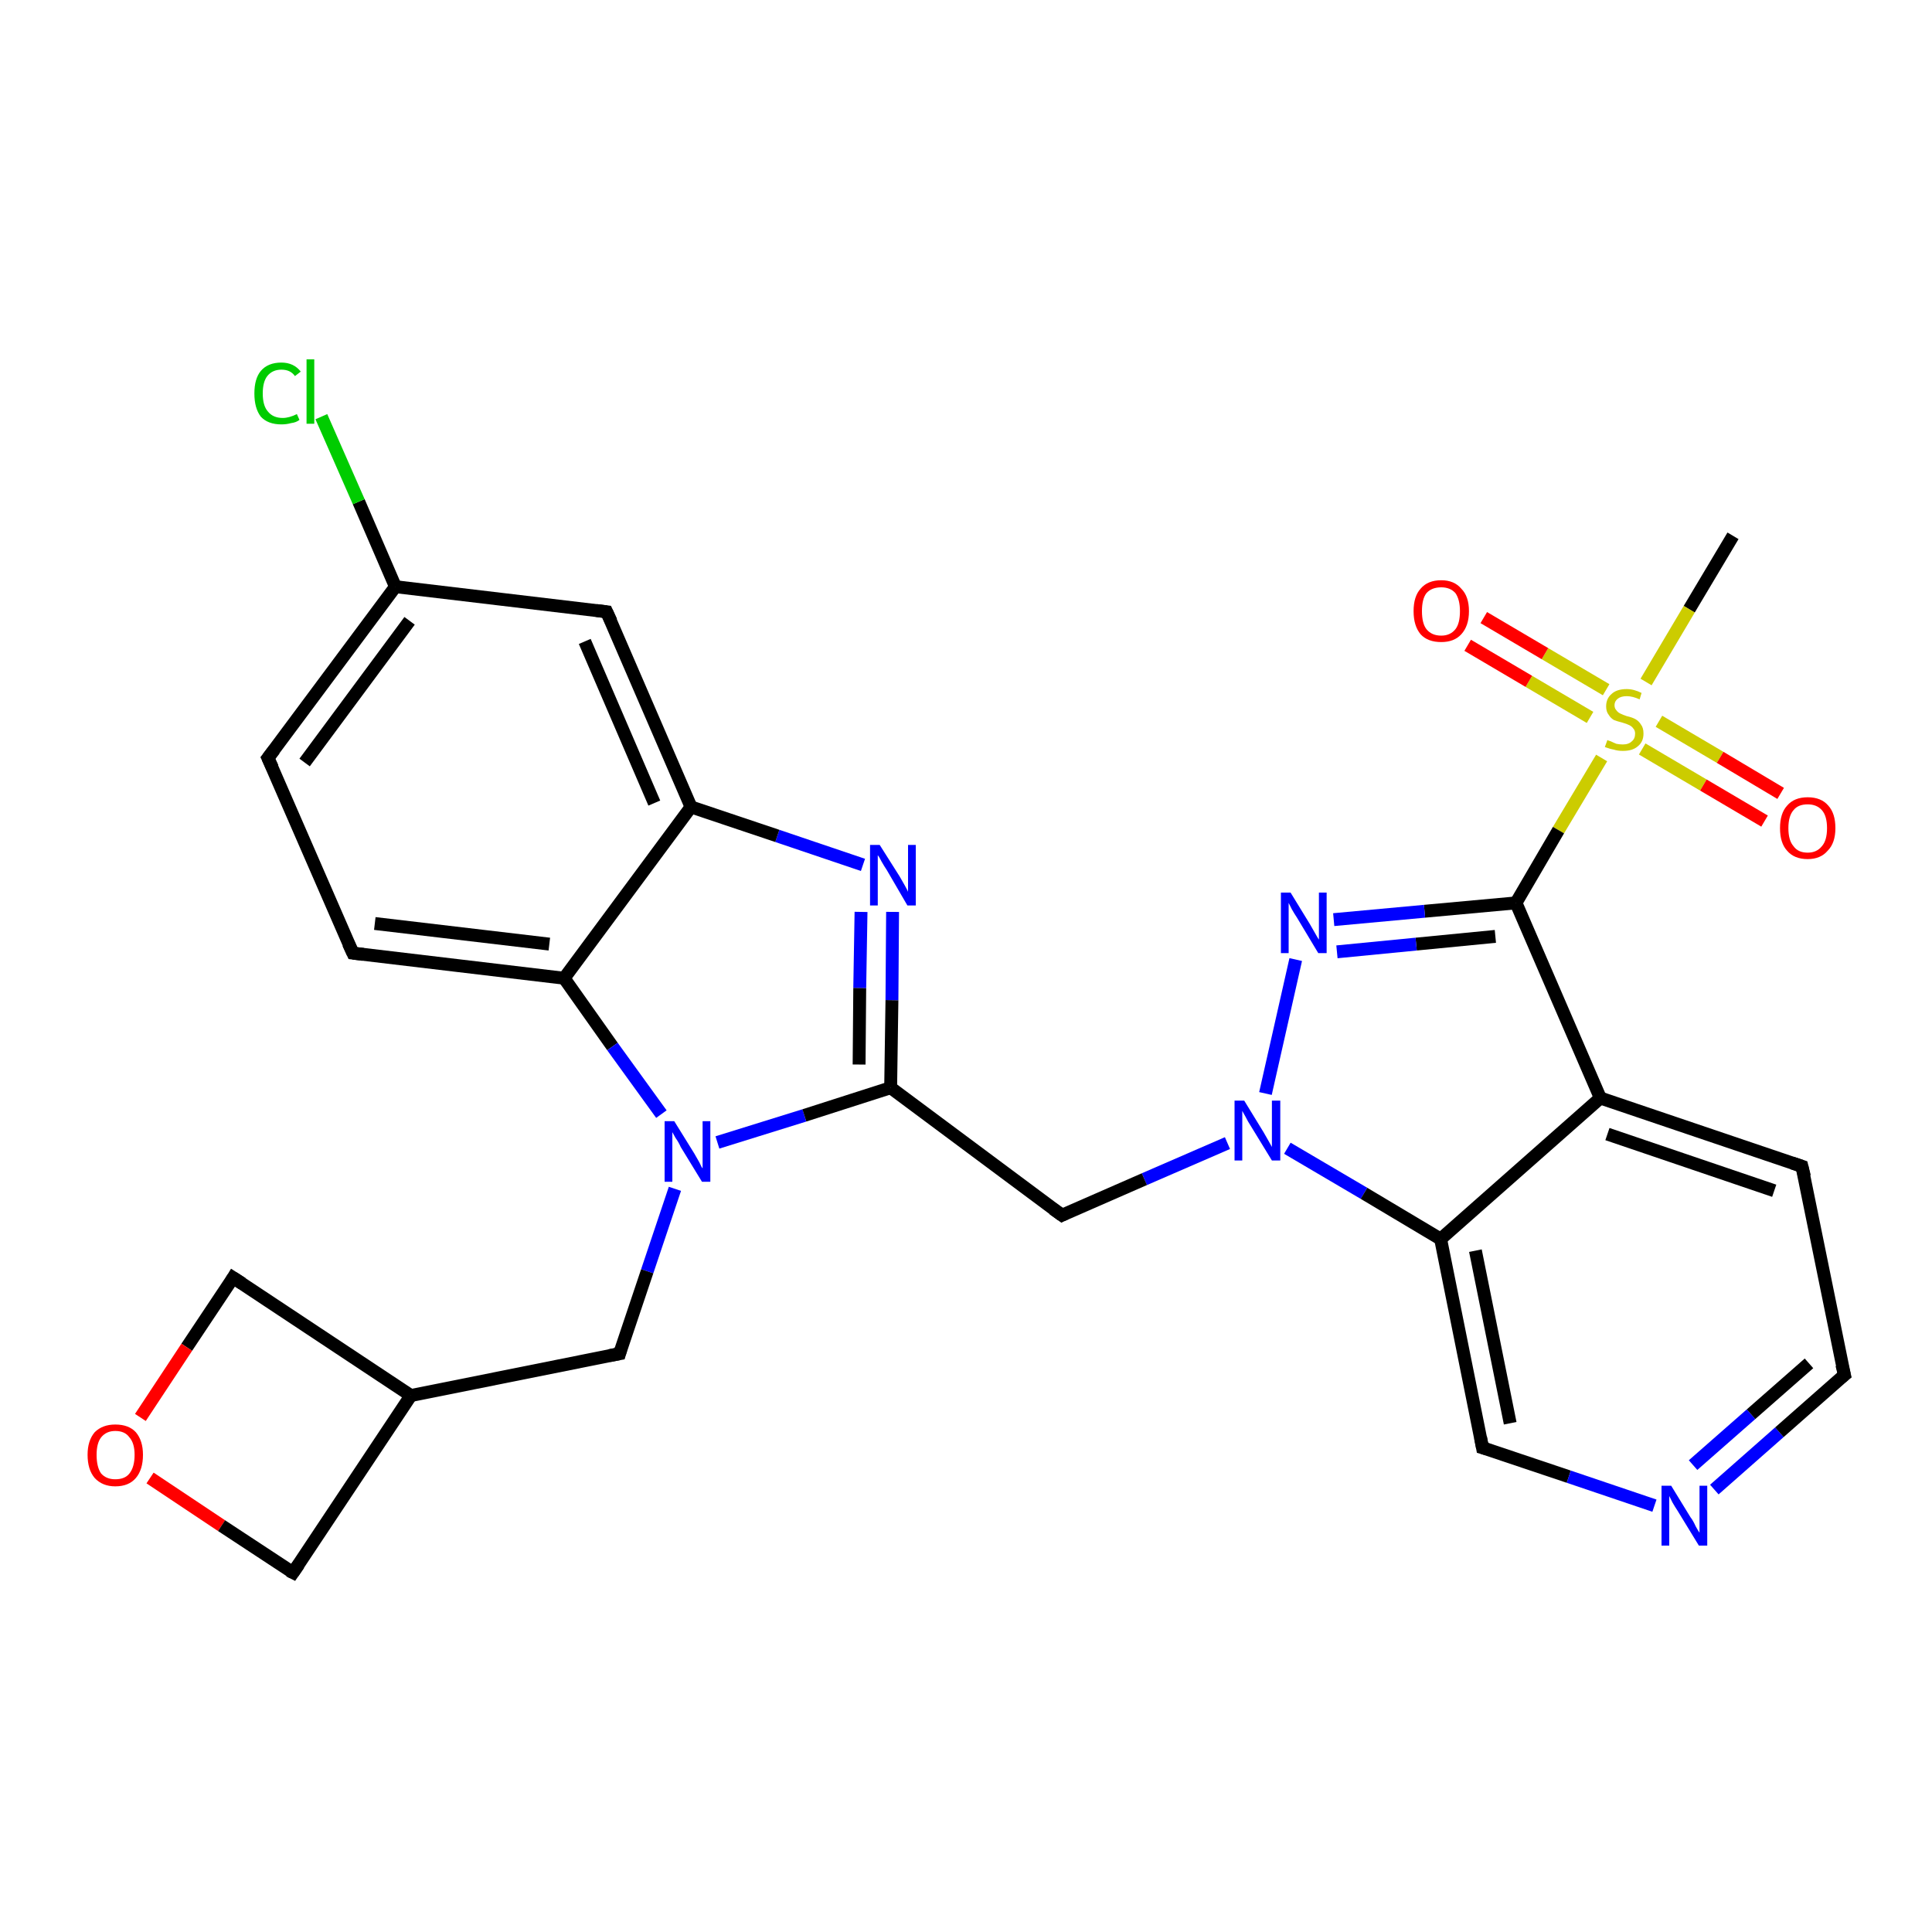 <?xml version='1.0' encoding='iso-8859-1'?>
<svg version='1.1' baseProfile='full'
              xmlns='http://www.w3.org/2000/svg'
                      xmlns:rdkit='http://www.rdkit.org/xml'
                      xmlns:xlink='http://www.w3.org/1999/xlink'
                  xml:space='preserve'
width='300px' height='300px' viewBox='0 0 300 300'>
<!-- END OF HEADER -->
<rect style='opacity:1.0;fill:#FFFFFF;stroke:none' width='300.0' height='300.0' x='0.0' y='0.0'> </rect>
<path class='bond-0 atom-0 atom-1' d='M 269.1,83.2 L 262.3,94.6' style='fill:none;fill-rule:evenodd;stroke:#000000;stroke-width:2.0px;stroke-linecap:butt;stroke-linejoin:miter;stroke-opacity:1' />
<path class='bond-0 atom-0 atom-1' d='M 262.3,94.6 L 255.6,105.9' style='fill:none;fill-rule:evenodd;stroke:#CCCC00;stroke-width:2.0px;stroke-linecap:butt;stroke-linejoin:miter;stroke-opacity:1' />
<path class='bond-1 atom-1 atom-2' d='M 255.0,116.3 L 264.5,121.9' style='fill:none;fill-rule:evenodd;stroke:#CCCC00;stroke-width:2.0px;stroke-linecap:butt;stroke-linejoin:miter;stroke-opacity:1' />
<path class='bond-1 atom-1 atom-2' d='M 264.5,121.9 L 274.0,127.5' style='fill:none;fill-rule:evenodd;stroke:#FF0000;stroke-width:2.0px;stroke-linecap:butt;stroke-linejoin:miter;stroke-opacity:1' />
<path class='bond-1 atom-1 atom-2' d='M 257.6,112.0 L 267.1,117.6' style='fill:none;fill-rule:evenodd;stroke:#CCCC00;stroke-width:2.0px;stroke-linecap:butt;stroke-linejoin:miter;stroke-opacity:1' />
<path class='bond-1 atom-1 atom-2' d='M 267.1,117.6 L 276.5,123.2' style='fill:none;fill-rule:evenodd;stroke:#FF0000;stroke-width:2.0px;stroke-linecap:butt;stroke-linejoin:miter;stroke-opacity:1' />
<path class='bond-2 atom-1 atom-3' d='M 249.4,107.1 L 239.9,101.5' style='fill:none;fill-rule:evenodd;stroke:#CCCC00;stroke-width:2.0px;stroke-linecap:butt;stroke-linejoin:miter;stroke-opacity:1' />
<path class='bond-2 atom-1 atom-3' d='M 239.9,101.5 L 230.4,95.9' style='fill:none;fill-rule:evenodd;stroke:#FF0000;stroke-width:2.0px;stroke-linecap:butt;stroke-linejoin:miter;stroke-opacity:1' />
<path class='bond-2 atom-1 atom-3' d='M 246.9,111.4 L 237.4,105.8' style='fill:none;fill-rule:evenodd;stroke:#CCCC00;stroke-width:2.0px;stroke-linecap:butt;stroke-linejoin:miter;stroke-opacity:1' />
<path class='bond-2 atom-1 atom-3' d='M 237.4,105.8 L 227.9,100.2' style='fill:none;fill-rule:evenodd;stroke:#FF0000;stroke-width:2.0px;stroke-linecap:butt;stroke-linejoin:miter;stroke-opacity:1' />
<path class='bond-3 atom-1 atom-4' d='M 248.7,117.7 L 242.0,128.9' style='fill:none;fill-rule:evenodd;stroke:#CCCC00;stroke-width:2.0px;stroke-linecap:butt;stroke-linejoin:miter;stroke-opacity:1' />
<path class='bond-3 atom-1 atom-4' d='M 242.0,128.9 L 235.4,140.2' style='fill:none;fill-rule:evenodd;stroke:#000000;stroke-width:2.0px;stroke-linecap:butt;stroke-linejoin:miter;stroke-opacity:1' />
<path class='bond-4 atom-4 atom-5' d='M 235.4,140.2 L 221.2,141.5' style='fill:none;fill-rule:evenodd;stroke:#000000;stroke-width:2.0px;stroke-linecap:butt;stroke-linejoin:miter;stroke-opacity:1' />
<path class='bond-4 atom-4 atom-5' d='M 221.2,141.5 L 207.1,142.8' style='fill:none;fill-rule:evenodd;stroke:#0000FF;stroke-width:2.0px;stroke-linecap:butt;stroke-linejoin:miter;stroke-opacity:1' />
<path class='bond-4 atom-4 atom-5' d='M 232.2,145.4 L 219.9,146.6' style='fill:none;fill-rule:evenodd;stroke:#000000;stroke-width:2.0px;stroke-linecap:butt;stroke-linejoin:miter;stroke-opacity:1' />
<path class='bond-4 atom-4 atom-5' d='M 219.9,146.6 L 207.6,147.8' style='fill:none;fill-rule:evenodd;stroke:#0000FF;stroke-width:2.0px;stroke-linecap:butt;stroke-linejoin:miter;stroke-opacity:1' />
<path class='bond-5 atom-5 atom-6' d='M 201.2,149.0 L 196.5,169.8' style='fill:none;fill-rule:evenodd;stroke:#0000FF;stroke-width:2.0px;stroke-linecap:butt;stroke-linejoin:miter;stroke-opacity:1' />
<path class='bond-6 atom-6 atom-7' d='M 190.6,177.5 L 177.7,183.1' style='fill:none;fill-rule:evenodd;stroke:#0000FF;stroke-width:2.0px;stroke-linecap:butt;stroke-linejoin:miter;stroke-opacity:1' />
<path class='bond-6 atom-6 atom-7' d='M 177.7,183.1 L 164.9,188.7' style='fill:none;fill-rule:evenodd;stroke:#000000;stroke-width:2.0px;stroke-linecap:butt;stroke-linejoin:miter;stroke-opacity:1' />
<path class='bond-7 atom-7 atom-8' d='M 164.9,188.7 L 138.3,168.9' style='fill:none;fill-rule:evenodd;stroke:#000000;stroke-width:2.0px;stroke-linecap:butt;stroke-linejoin:miter;stroke-opacity:1' />
<path class='bond-8 atom-8 atom-9' d='M 138.3,168.9 L 138.5,155.3' style='fill:none;fill-rule:evenodd;stroke:#000000;stroke-width:2.0px;stroke-linecap:butt;stroke-linejoin:miter;stroke-opacity:1' />
<path class='bond-8 atom-8 atom-9' d='M 138.5,155.3 L 138.6,141.6' style='fill:none;fill-rule:evenodd;stroke:#0000FF;stroke-width:2.0px;stroke-linecap:butt;stroke-linejoin:miter;stroke-opacity:1' />
<path class='bond-8 atom-8 atom-9' d='M 133.4,165.3 L 133.5,153.4' style='fill:none;fill-rule:evenodd;stroke:#000000;stroke-width:2.0px;stroke-linecap:butt;stroke-linejoin:miter;stroke-opacity:1' />
<path class='bond-8 atom-8 atom-9' d='M 133.5,153.4 L 133.7,141.6' style='fill:none;fill-rule:evenodd;stroke:#0000FF;stroke-width:2.0px;stroke-linecap:butt;stroke-linejoin:miter;stroke-opacity:1' />
<path class='bond-9 atom-9 atom-10' d='M 134.0,134.3 L 120.7,129.8' style='fill:none;fill-rule:evenodd;stroke:#0000FF;stroke-width:2.0px;stroke-linecap:butt;stroke-linejoin:miter;stroke-opacity:1' />
<path class='bond-9 atom-9 atom-10' d='M 120.7,129.8 L 107.3,125.3' style='fill:none;fill-rule:evenodd;stroke:#000000;stroke-width:2.0px;stroke-linecap:butt;stroke-linejoin:miter;stroke-opacity:1' />
<path class='bond-10 atom-10 atom-11' d='M 107.3,125.3 L 94.2,95.0' style='fill:none;fill-rule:evenodd;stroke:#000000;stroke-width:2.0px;stroke-linecap:butt;stroke-linejoin:miter;stroke-opacity:1' />
<path class='bond-10 atom-10 atom-11' d='M 101.6,124.7 L 90.8,99.6' style='fill:none;fill-rule:evenodd;stroke:#000000;stroke-width:2.0px;stroke-linecap:butt;stroke-linejoin:miter;stroke-opacity:1' />
<path class='bond-11 atom-11 atom-12' d='M 94.2,95.0 L 61.4,91.1' style='fill:none;fill-rule:evenodd;stroke:#000000;stroke-width:2.0px;stroke-linecap:butt;stroke-linejoin:miter;stroke-opacity:1' />
<path class='bond-12 atom-12 atom-13' d='M 61.4,91.1 L 55.7,77.9' style='fill:none;fill-rule:evenodd;stroke:#000000;stroke-width:2.0px;stroke-linecap:butt;stroke-linejoin:miter;stroke-opacity:1' />
<path class='bond-12 atom-12 atom-13' d='M 55.7,77.9 L 49.9,64.7' style='fill:none;fill-rule:evenodd;stroke:#00CC00;stroke-width:2.0px;stroke-linecap:butt;stroke-linejoin:miter;stroke-opacity:1' />
<path class='bond-13 atom-12 atom-14' d='M 61.4,91.1 L 41.6,117.7' style='fill:none;fill-rule:evenodd;stroke:#000000;stroke-width:2.0px;stroke-linecap:butt;stroke-linejoin:miter;stroke-opacity:1' />
<path class='bond-13 atom-12 atom-14' d='M 63.6,96.4 L 47.3,118.4' style='fill:none;fill-rule:evenodd;stroke:#000000;stroke-width:2.0px;stroke-linecap:butt;stroke-linejoin:miter;stroke-opacity:1' />
<path class='bond-14 atom-14 atom-15' d='M 41.6,117.7 L 54.8,148.0' style='fill:none;fill-rule:evenodd;stroke:#000000;stroke-width:2.0px;stroke-linecap:butt;stroke-linejoin:miter;stroke-opacity:1' />
<path class='bond-15 atom-15 atom-16' d='M 54.8,148.0 L 87.6,151.9' style='fill:none;fill-rule:evenodd;stroke:#000000;stroke-width:2.0px;stroke-linecap:butt;stroke-linejoin:miter;stroke-opacity:1' />
<path class='bond-15 atom-15 atom-16' d='M 58.2,143.4 L 85.3,146.6' style='fill:none;fill-rule:evenodd;stroke:#000000;stroke-width:2.0px;stroke-linecap:butt;stroke-linejoin:miter;stroke-opacity:1' />
<path class='bond-16 atom-16 atom-17' d='M 87.6,151.9 L 95.1,162.5' style='fill:none;fill-rule:evenodd;stroke:#000000;stroke-width:2.0px;stroke-linecap:butt;stroke-linejoin:miter;stroke-opacity:1' />
<path class='bond-16 atom-16 atom-17' d='M 95.1,162.5 L 102.7,173.0' style='fill:none;fill-rule:evenodd;stroke:#0000FF;stroke-width:2.0px;stroke-linecap:butt;stroke-linejoin:miter;stroke-opacity:1' />
<path class='bond-17 atom-17 atom-18' d='M 104.8,184.6 L 100.5,197.4' style='fill:none;fill-rule:evenodd;stroke:#0000FF;stroke-width:2.0px;stroke-linecap:butt;stroke-linejoin:miter;stroke-opacity:1' />
<path class='bond-17 atom-17 atom-18' d='M 100.5,197.4 L 96.2,210.2' style='fill:none;fill-rule:evenodd;stroke:#000000;stroke-width:2.0px;stroke-linecap:butt;stroke-linejoin:miter;stroke-opacity:1' />
<path class='bond-18 atom-18 atom-19' d='M 96.2,210.2 L 63.8,216.7' style='fill:none;fill-rule:evenodd;stroke:#000000;stroke-width:2.0px;stroke-linecap:butt;stroke-linejoin:miter;stroke-opacity:1' />
<path class='bond-19 atom-19 atom-20' d='M 63.8,216.7 L 36.2,198.4' style='fill:none;fill-rule:evenodd;stroke:#000000;stroke-width:2.0px;stroke-linecap:butt;stroke-linejoin:miter;stroke-opacity:1' />
<path class='bond-20 atom-20 atom-21' d='M 36.2,198.4 L 29.0,209.2' style='fill:none;fill-rule:evenodd;stroke:#000000;stroke-width:2.0px;stroke-linecap:butt;stroke-linejoin:miter;stroke-opacity:1' />
<path class='bond-20 atom-20 atom-21' d='M 29.0,209.2 L 21.8,220.1' style='fill:none;fill-rule:evenodd;stroke:#FF0000;stroke-width:2.0px;stroke-linecap:butt;stroke-linejoin:miter;stroke-opacity:1' />
<path class='bond-21 atom-21 atom-22' d='M 23.3,229.5 L 34.4,236.9' style='fill:none;fill-rule:evenodd;stroke:#FF0000;stroke-width:2.0px;stroke-linecap:butt;stroke-linejoin:miter;stroke-opacity:1' />
<path class='bond-21 atom-21 atom-22' d='M 34.4,236.9 L 45.5,244.2' style='fill:none;fill-rule:evenodd;stroke:#000000;stroke-width:2.0px;stroke-linecap:butt;stroke-linejoin:miter;stroke-opacity:1' />
<path class='bond-22 atom-6 atom-23' d='M 199.9,178.3 L 211.8,185.3' style='fill:none;fill-rule:evenodd;stroke:#0000FF;stroke-width:2.0px;stroke-linecap:butt;stroke-linejoin:miter;stroke-opacity:1' />
<path class='bond-22 atom-6 atom-23' d='M 211.8,185.3 L 223.7,192.4' style='fill:none;fill-rule:evenodd;stroke:#000000;stroke-width:2.0px;stroke-linecap:butt;stroke-linejoin:miter;stroke-opacity:1' />
<path class='bond-23 atom-23 atom-24' d='M 223.7,192.4 L 230.2,224.8' style='fill:none;fill-rule:evenodd;stroke:#000000;stroke-width:2.0px;stroke-linecap:butt;stroke-linejoin:miter;stroke-opacity:1' />
<path class='bond-23 atom-23 atom-24' d='M 229.1,194.2 L 234.5,221.0' style='fill:none;fill-rule:evenodd;stroke:#000000;stroke-width:2.0px;stroke-linecap:butt;stroke-linejoin:miter;stroke-opacity:1' />
<path class='bond-24 atom-24 atom-25' d='M 230.2,224.8 L 243.6,229.3' style='fill:none;fill-rule:evenodd;stroke:#000000;stroke-width:2.0px;stroke-linecap:butt;stroke-linejoin:miter;stroke-opacity:1' />
<path class='bond-24 atom-24 atom-25' d='M 243.6,229.3 L 256.9,233.8' style='fill:none;fill-rule:evenodd;stroke:#0000FF;stroke-width:2.0px;stroke-linecap:butt;stroke-linejoin:miter;stroke-opacity:1' />
<path class='bond-25 atom-25 atom-26' d='M 266.2,231.3 L 276.3,222.4' style='fill:none;fill-rule:evenodd;stroke:#0000FF;stroke-width:2.0px;stroke-linecap:butt;stroke-linejoin:miter;stroke-opacity:1' />
<path class='bond-25 atom-25 atom-26' d='M 276.3,222.4 L 286.4,213.5' style='fill:none;fill-rule:evenodd;stroke:#000000;stroke-width:2.0px;stroke-linecap:butt;stroke-linejoin:miter;stroke-opacity:1' />
<path class='bond-25 atom-25 atom-26' d='M 262.9,227.5 L 271.9,219.6' style='fill:none;fill-rule:evenodd;stroke:#0000FF;stroke-width:2.0px;stroke-linecap:butt;stroke-linejoin:miter;stroke-opacity:1' />
<path class='bond-25 atom-25 atom-26' d='M 271.9,219.6 L 280.9,211.7' style='fill:none;fill-rule:evenodd;stroke:#000000;stroke-width:2.0px;stroke-linecap:butt;stroke-linejoin:miter;stroke-opacity:1' />
<path class='bond-26 atom-26 atom-27' d='M 286.4,213.5 L 279.8,181.1' style='fill:none;fill-rule:evenodd;stroke:#000000;stroke-width:2.0px;stroke-linecap:butt;stroke-linejoin:miter;stroke-opacity:1' />
<path class='bond-27 atom-27 atom-28' d='M 279.8,181.1 L 248.5,170.5' style='fill:none;fill-rule:evenodd;stroke:#000000;stroke-width:2.0px;stroke-linecap:butt;stroke-linejoin:miter;stroke-opacity:1' />
<path class='bond-27 atom-27 atom-28' d='M 275.5,184.9 L 249.6,176.1' style='fill:none;fill-rule:evenodd;stroke:#000000;stroke-width:2.0px;stroke-linecap:butt;stroke-linejoin:miter;stroke-opacity:1' />
<path class='bond-28 atom-28 atom-4' d='M 248.5,170.5 L 235.4,140.2' style='fill:none;fill-rule:evenodd;stroke:#000000;stroke-width:2.0px;stroke-linecap:butt;stroke-linejoin:miter;stroke-opacity:1' />
<path class='bond-29 atom-17 atom-8' d='M 111.4,177.4 L 124.9,173.2' style='fill:none;fill-rule:evenodd;stroke:#0000FF;stroke-width:2.0px;stroke-linecap:butt;stroke-linejoin:miter;stroke-opacity:1' />
<path class='bond-29 atom-17 atom-8' d='M 124.9,173.2 L 138.3,168.9' style='fill:none;fill-rule:evenodd;stroke:#000000;stroke-width:2.0px;stroke-linecap:butt;stroke-linejoin:miter;stroke-opacity:1' />
<path class='bond-30 atom-22 atom-19' d='M 45.5,244.2 L 63.8,216.7' style='fill:none;fill-rule:evenodd;stroke:#000000;stroke-width:2.0px;stroke-linecap:butt;stroke-linejoin:miter;stroke-opacity:1' />
<path class='bond-31 atom-28 atom-23' d='M 248.5,170.5 L 223.7,192.4' style='fill:none;fill-rule:evenodd;stroke:#000000;stroke-width:2.0px;stroke-linecap:butt;stroke-linejoin:miter;stroke-opacity:1' />
<path class='bond-32 atom-16 atom-10' d='M 87.6,151.9 L 107.3,125.3' style='fill:none;fill-rule:evenodd;stroke:#000000;stroke-width:2.0px;stroke-linecap:butt;stroke-linejoin:miter;stroke-opacity:1' />
<path d='M 165.5,188.4 L 164.9,188.7 L 163.5,187.7' style='fill:none;stroke:#000000;stroke-width:2.0px;stroke-linecap:butt;stroke-linejoin:miter;stroke-opacity:1;' />
<path d='M 94.9,96.5 L 94.2,95.0 L 92.6,94.8' style='fill:none;stroke:#000000;stroke-width:2.0px;stroke-linecap:butt;stroke-linejoin:miter;stroke-opacity:1;' />
<path d='M 42.6,116.4 L 41.6,117.7 L 42.3,119.2' style='fill:none;stroke:#000000;stroke-width:2.0px;stroke-linecap:butt;stroke-linejoin:miter;stroke-opacity:1;' />
<path d='M 54.1,146.5 L 54.8,148.0 L 56.4,148.2' style='fill:none;stroke:#000000;stroke-width:2.0px;stroke-linecap:butt;stroke-linejoin:miter;stroke-opacity:1;' />
<path d='M 96.4,209.5 L 96.2,210.2 L 94.6,210.5' style='fill:none;stroke:#000000;stroke-width:2.0px;stroke-linecap:butt;stroke-linejoin:miter;stroke-opacity:1;' />
<path d='M 37.6,199.3 L 36.2,198.4 L 35.9,198.9' style='fill:none;stroke:#000000;stroke-width:2.0px;stroke-linecap:butt;stroke-linejoin:miter;stroke-opacity:1;' />
<path d='M 44.9,243.9 L 45.5,244.2 L 46.4,242.9' style='fill:none;stroke:#000000;stroke-width:2.0px;stroke-linecap:butt;stroke-linejoin:miter;stroke-opacity:1;' />
<path d='M 229.9,223.2 L 230.2,224.8 L 230.9,225.0' style='fill:none;stroke:#000000;stroke-width:2.0px;stroke-linecap:butt;stroke-linejoin:miter;stroke-opacity:1;' />
<path d='M 285.9,213.9 L 286.4,213.5 L 286.0,211.9' style='fill:none;stroke:#000000;stroke-width:2.0px;stroke-linecap:butt;stroke-linejoin:miter;stroke-opacity:1;' />
<path d='M 280.2,182.7 L 279.8,181.1 L 278.3,180.6' style='fill:none;stroke:#000000;stroke-width:2.0px;stroke-linecap:butt;stroke-linejoin:miter;stroke-opacity:1;' />
<path class='atom-1' d='M 249.6 114.9
Q 249.7 115.0, 250.1 115.1
Q 250.5 115.3, 251.0 115.5
Q 251.5 115.6, 252.0 115.6
Q 252.9 115.6, 253.4 115.1
Q 253.9 114.7, 253.9 113.9
Q 253.9 113.4, 253.6 113.1
Q 253.4 112.8, 253.0 112.6
Q 252.6 112.4, 251.9 112.2
Q 251.1 112.0, 250.6 111.8
Q 250.1 111.5, 249.8 111.0
Q 249.4 110.5, 249.4 109.7
Q 249.4 108.5, 250.2 107.8
Q 251.0 107.0, 252.6 107.0
Q 253.7 107.0, 254.9 107.6
L 254.6 108.6
Q 253.5 108.1, 252.6 108.1
Q 251.7 108.1, 251.2 108.5
Q 250.7 108.9, 250.7 109.5
Q 250.7 110.0, 251.0 110.3
Q 251.2 110.6, 251.6 110.8
Q 252.0 111.0, 252.6 111.2
Q 253.5 111.4, 254.0 111.7
Q 254.5 112.0, 254.8 112.5
Q 255.2 113.0, 255.2 113.9
Q 255.2 115.2, 254.3 115.9
Q 253.5 116.6, 252.0 116.6
Q 251.2 116.6, 250.6 116.4
Q 250.0 116.3, 249.2 116.0
L 249.6 114.9
' fill='#CCCC00'/>
<path class='atom-2' d='M 276.4 128.6
Q 276.4 126.3, 277.5 125.1
Q 278.6 123.8, 280.7 123.8
Q 282.8 123.8, 283.9 125.1
Q 285.0 126.3, 285.0 128.6
Q 285.0 130.9, 283.8 132.1
Q 282.7 133.4, 280.7 133.4
Q 278.6 133.4, 277.5 132.1
Q 276.4 130.9, 276.4 128.6
M 280.7 132.4
Q 282.1 132.4, 282.9 131.4
Q 283.7 130.5, 283.7 128.6
Q 283.7 126.7, 282.9 125.8
Q 282.1 124.9, 280.7 124.9
Q 279.2 124.9, 278.5 125.8
Q 277.7 126.7, 277.7 128.6
Q 277.7 130.5, 278.5 131.4
Q 279.2 132.4, 280.7 132.4
' fill='#FF0000'/>
<path class='atom-3' d='M 219.5 94.9
Q 219.5 92.6, 220.6 91.4
Q 221.7 90.1, 223.8 90.1
Q 225.8 90.1, 226.9 91.4
Q 228.1 92.6, 228.1 94.9
Q 228.1 97.2, 226.9 98.5
Q 225.8 99.7, 223.8 99.7
Q 221.7 99.7, 220.6 98.5
Q 219.5 97.2, 219.5 94.9
M 223.8 98.7
Q 225.2 98.7, 226.0 97.7
Q 226.7 96.8, 226.7 94.9
Q 226.7 93.1, 226.0 92.1
Q 225.2 91.2, 223.8 91.2
Q 222.3 91.2, 221.5 92.1
Q 220.8 93.0, 220.8 94.9
Q 220.8 96.8, 221.5 97.7
Q 222.3 98.7, 223.8 98.7
' fill='#FF0000'/>
<path class='atom-5' d='M 200.4 138.6
L 203.4 143.5
Q 203.7 144.0, 204.2 144.9
Q 204.7 145.8, 204.8 145.9
L 204.8 138.6
L 206.0 138.6
L 206.0 148.0
L 204.7 148.0
L 201.4 142.5
Q 201.0 141.9, 200.6 141.2
Q 200.2 140.4, 200.1 140.2
L 200.1 148.0
L 198.9 148.0
L 198.9 138.6
L 200.4 138.6
' fill='#0000FF'/>
<path class='atom-6' d='M 193.2 170.9
L 196.2 175.8
Q 196.5 176.3, 197.0 177.2
Q 197.5 178.1, 197.5 178.1
L 197.5 170.9
L 198.8 170.9
L 198.8 180.2
L 197.5 180.2
L 194.2 174.8
Q 193.8 174.2, 193.4 173.4
Q 193.0 172.7, 192.9 172.5
L 192.9 180.2
L 191.7 180.2
L 191.7 170.9
L 193.2 170.9
' fill='#0000FF'/>
<path class='atom-9' d='M 136.6 131.2
L 139.7 136.1
Q 140.0 136.6, 140.5 137.5
Q 141.0 138.4, 141.0 138.5
L 141.0 131.2
L 142.2 131.2
L 142.2 140.6
L 140.9 140.6
L 137.7 135.1
Q 137.3 134.5, 136.9 133.8
Q 136.5 133.0, 136.3 132.8
L 136.3 140.6
L 135.1 140.6
L 135.1 131.2
L 136.6 131.2
' fill='#0000FF'/>
<path class='atom-13' d='M 39.5 61.1
Q 39.5 58.8, 40.5 57.6
Q 41.6 56.3, 43.7 56.3
Q 45.6 56.3, 46.7 57.7
L 45.8 58.4
Q 45.1 57.4, 43.7 57.4
Q 42.3 57.4, 41.5 58.4
Q 40.8 59.3, 40.8 61.1
Q 40.8 63.0, 41.6 63.9
Q 42.4 64.9, 43.9 64.9
Q 44.9 64.9, 46.1 64.3
L 46.5 65.2
Q 46.0 65.6, 45.2 65.7
Q 44.5 65.9, 43.7 65.9
Q 41.6 65.9, 40.5 64.7
Q 39.5 63.4, 39.5 61.1
' fill='#00CC00'/>
<path class='atom-13' d='M 47.6 55.8
L 48.8 55.8
L 48.8 65.8
L 47.6 65.8
L 47.6 55.8
' fill='#00CC00'/>
<path class='atom-17' d='M 104.7 174.1
L 107.8 179.1
Q 108.1 179.6, 108.6 180.5
Q 109.0 181.4, 109.1 181.4
L 109.1 174.1
L 110.3 174.1
L 110.3 183.5
L 109.0 183.5
L 105.7 178.1
Q 105.4 177.4, 104.9 176.7
Q 104.5 176.0, 104.4 175.8
L 104.4 183.5
L 103.2 183.5
L 103.2 174.1
L 104.7 174.1
' fill='#0000FF'/>
<path class='atom-21' d='M 13.6 225.9
Q 13.6 223.7, 14.7 222.4
Q 15.9 221.2, 17.9 221.2
Q 20.0 221.2, 21.1 222.4
Q 22.2 223.7, 22.2 225.9
Q 22.2 228.2, 21.1 229.5
Q 20.0 230.8, 17.9 230.8
Q 15.9 230.8, 14.7 229.5
Q 13.6 228.2, 13.6 225.9
M 17.9 229.7
Q 19.4 229.7, 20.1 228.8
Q 20.9 227.8, 20.9 225.9
Q 20.9 224.1, 20.1 223.2
Q 19.4 222.2, 17.9 222.2
Q 16.5 222.2, 15.7 223.2
Q 15.0 224.1, 15.0 225.9
Q 15.0 227.8, 15.7 228.8
Q 16.5 229.7, 17.9 229.7
' fill='#FF0000'/>
<path class='atom-25' d='M 259.5 230.7
L 262.5 235.6
Q 262.9 236.1, 263.3 237.0
Q 263.8 237.9, 263.9 238.0
L 263.9 230.7
L 265.1 230.7
L 265.1 240.0
L 263.8 240.0
L 260.5 234.6
Q 260.1 234.0, 259.7 233.3
Q 259.3 232.5, 259.2 232.3
L 259.2 240.0
L 258.0 240.0
L 258.0 230.7
L 259.5 230.7
' fill='#0000FF'/>
</svg>
